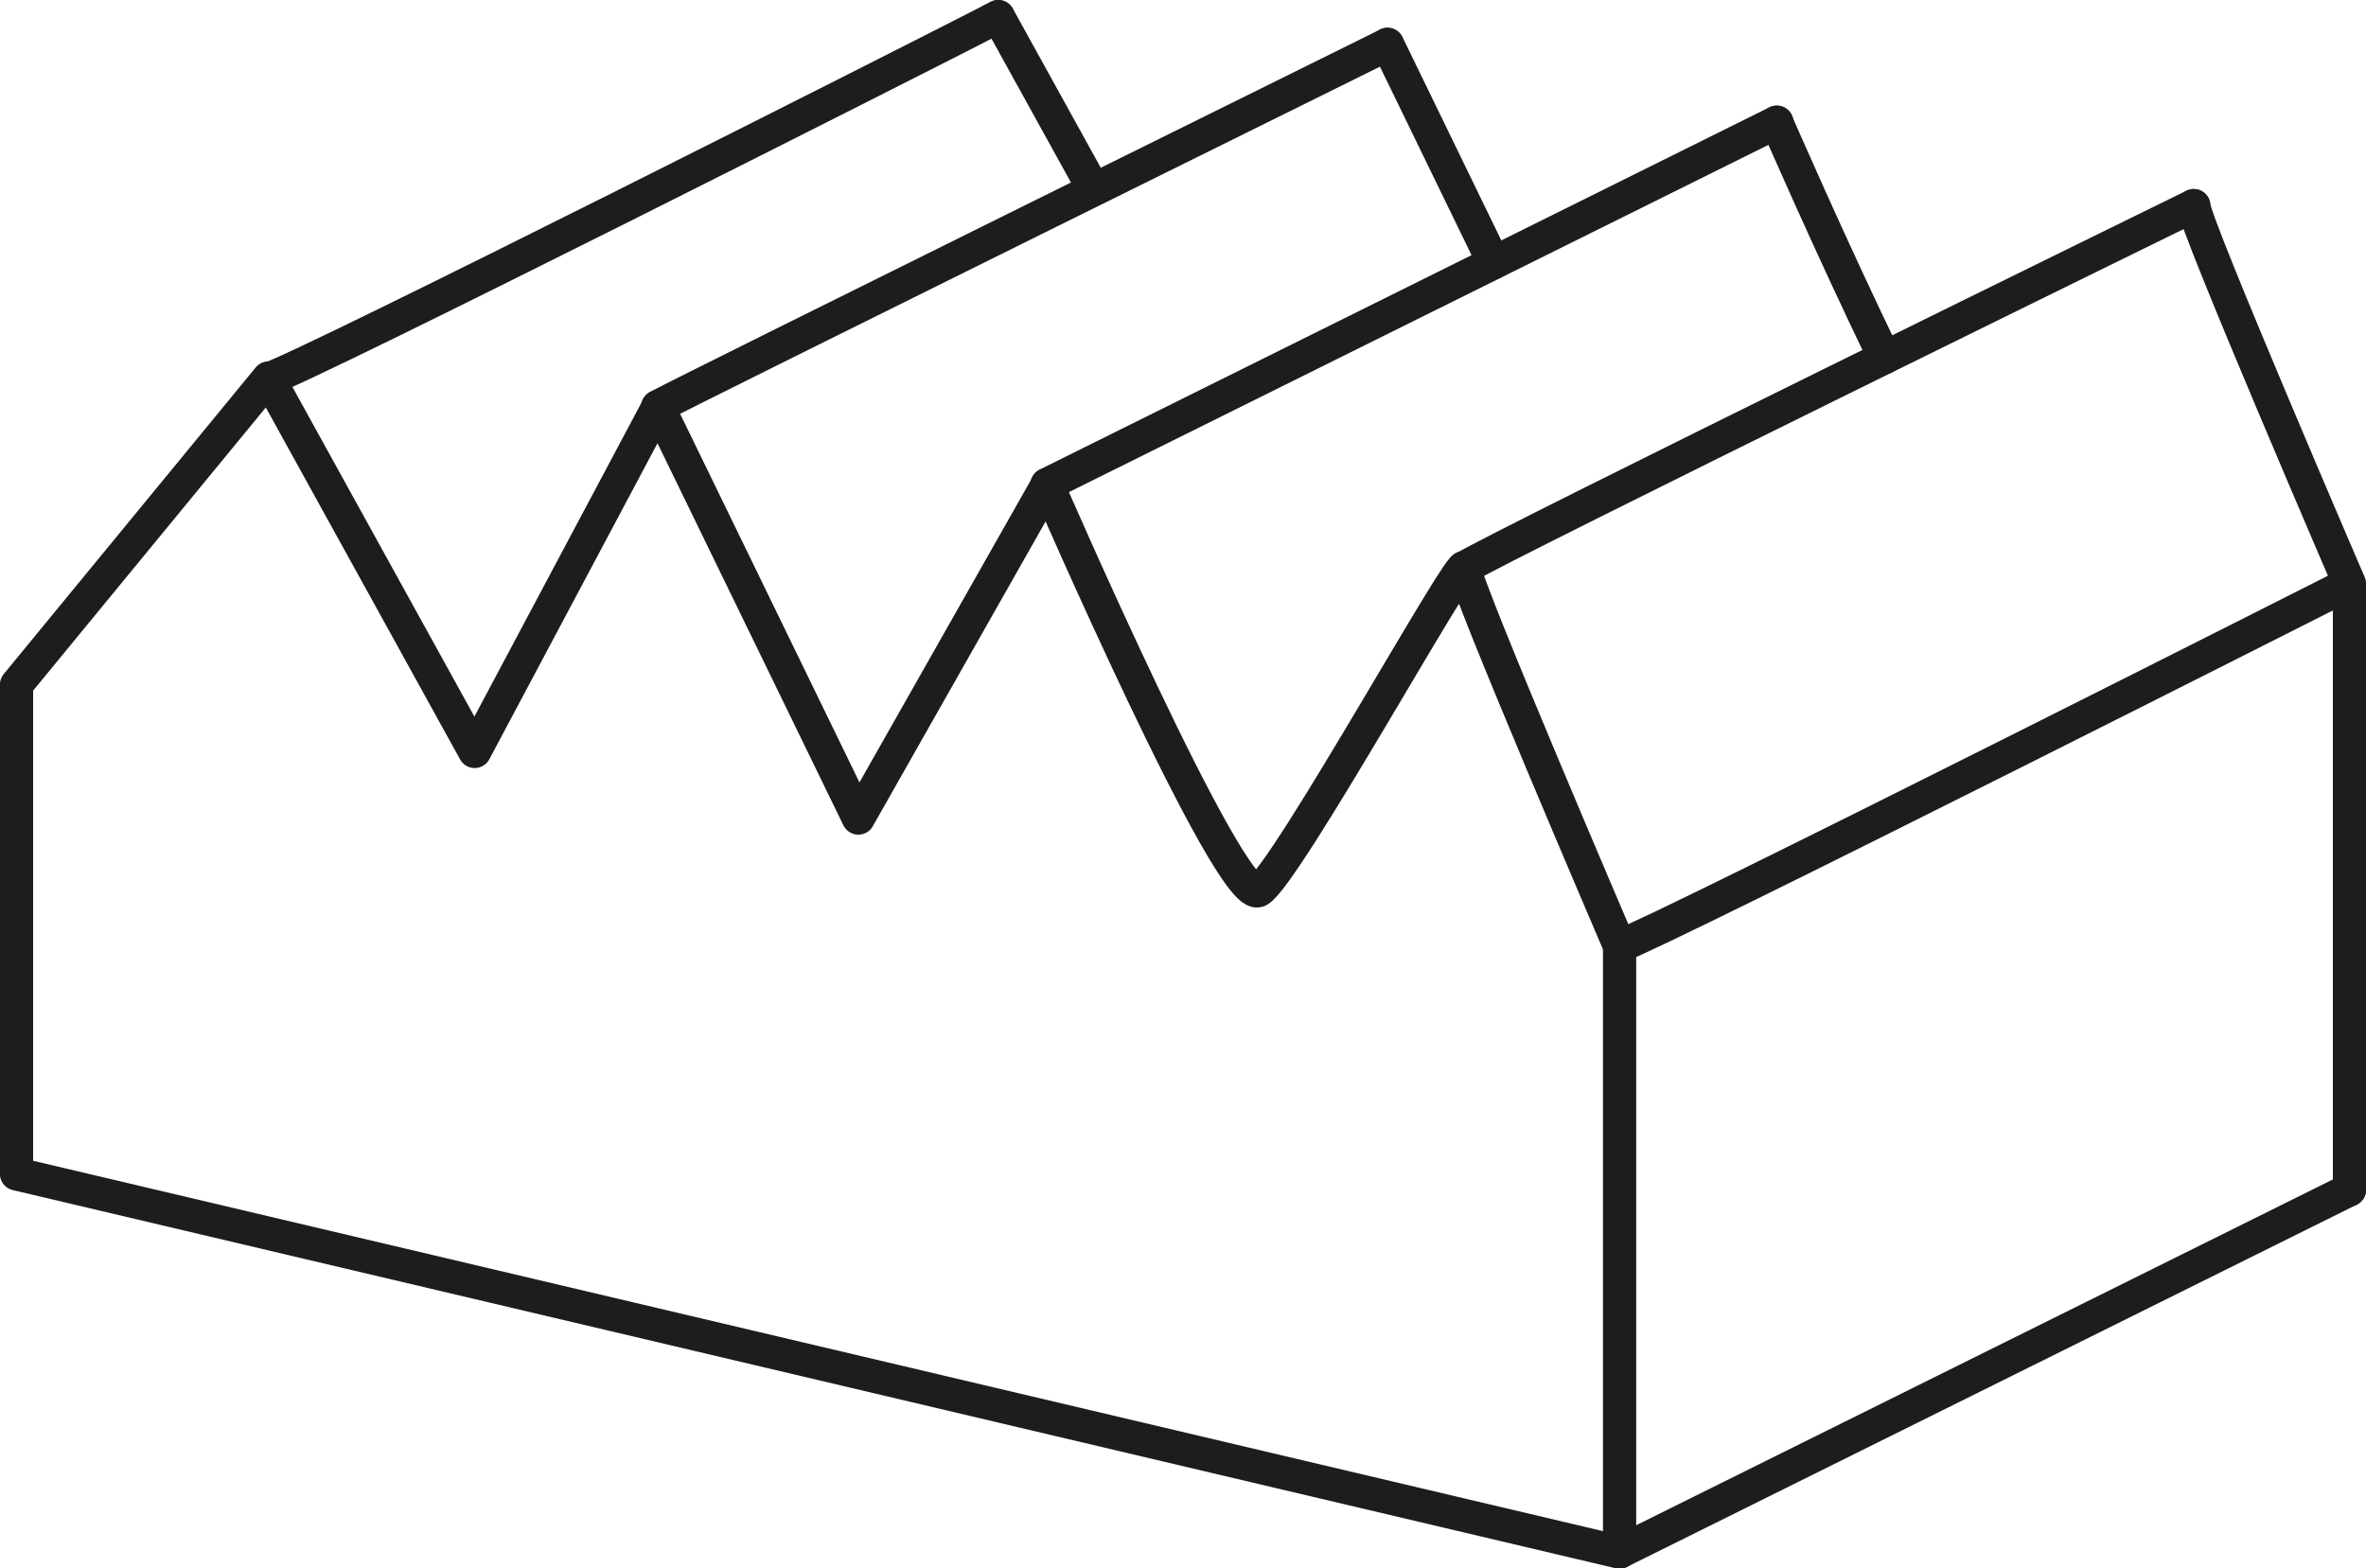 <svg id="SICUREZZA_LAVORO" data-name="SICUREZZA LAVORO" xmlns="http://www.w3.org/2000/svg" viewBox="0 0 138.87 92.07"><defs><style>.cls-1{fill:none;stroke:#1d1d1b;stroke-linecap:round;stroke-linejoin:round;stroke-width:1.95px;}</style></defs><path class="cls-1" d="M670.2,709.82V745.4l-94.09-22.2V694.48l14.79-18L603,698.4l10.77-20.24,11.75,24.15,11.1-19.58s10.77,24.81,12.4,23.83,12.08-19.91,12.08-18.93S670.2,709.82,670.2,709.82Z" transform="translate(-575.14 -654.29)"/><path class="cls-1" d="M712,723.88" transform="translate(-575.14 -654.29)"/><path class="cls-1" d="M703.9,666.36c0,1,9.14,22.2,9.14,22.2v35.57" transform="translate(-575.14 -654.29)"/><path class="cls-1" d="M679.42,661.47s3.17,7.29,6.33,13.81" transform="translate(-575.14 -654.29)"/><line class="cls-1" x1="81.44" y1="2.6" x2="87.67" y2="15.42"/><line class="cls-1" x1="58.59" y1="0.97" x2="64.11" y2="10.96"/><line class="cls-1" x1="95.07" y1="91.1" x2="137.9" y2="69.84"/><path class="cls-1" d="M633.37,655.45l.36-.18" transform="translate(-575.14 -654.29)"/><path class="cls-1" d="M590.9,676.53c2.26-.7,38.44-19,42.47-21.08" transform="translate(-575.14 -654.29)"/><path class="cls-1" d="M613.74,678.16c1.69-.92,42.83-21.26,42.83-21.26" transform="translate(-575.14 -654.29)"/><line class="cls-1" x1="61.45" y1="28.44" x2="104.29" y2="7.17"/><path class="cls-1" d="M661.07,687.63c2.09-1.31,42.83-21.27,42.83-21.27" transform="translate(-575.14 -654.29)"/><path class="cls-1" d="M670.2,709.82C672.6,709,713,688.56,713,688.56" transform="translate(-575.14 -654.29)"/></svg>